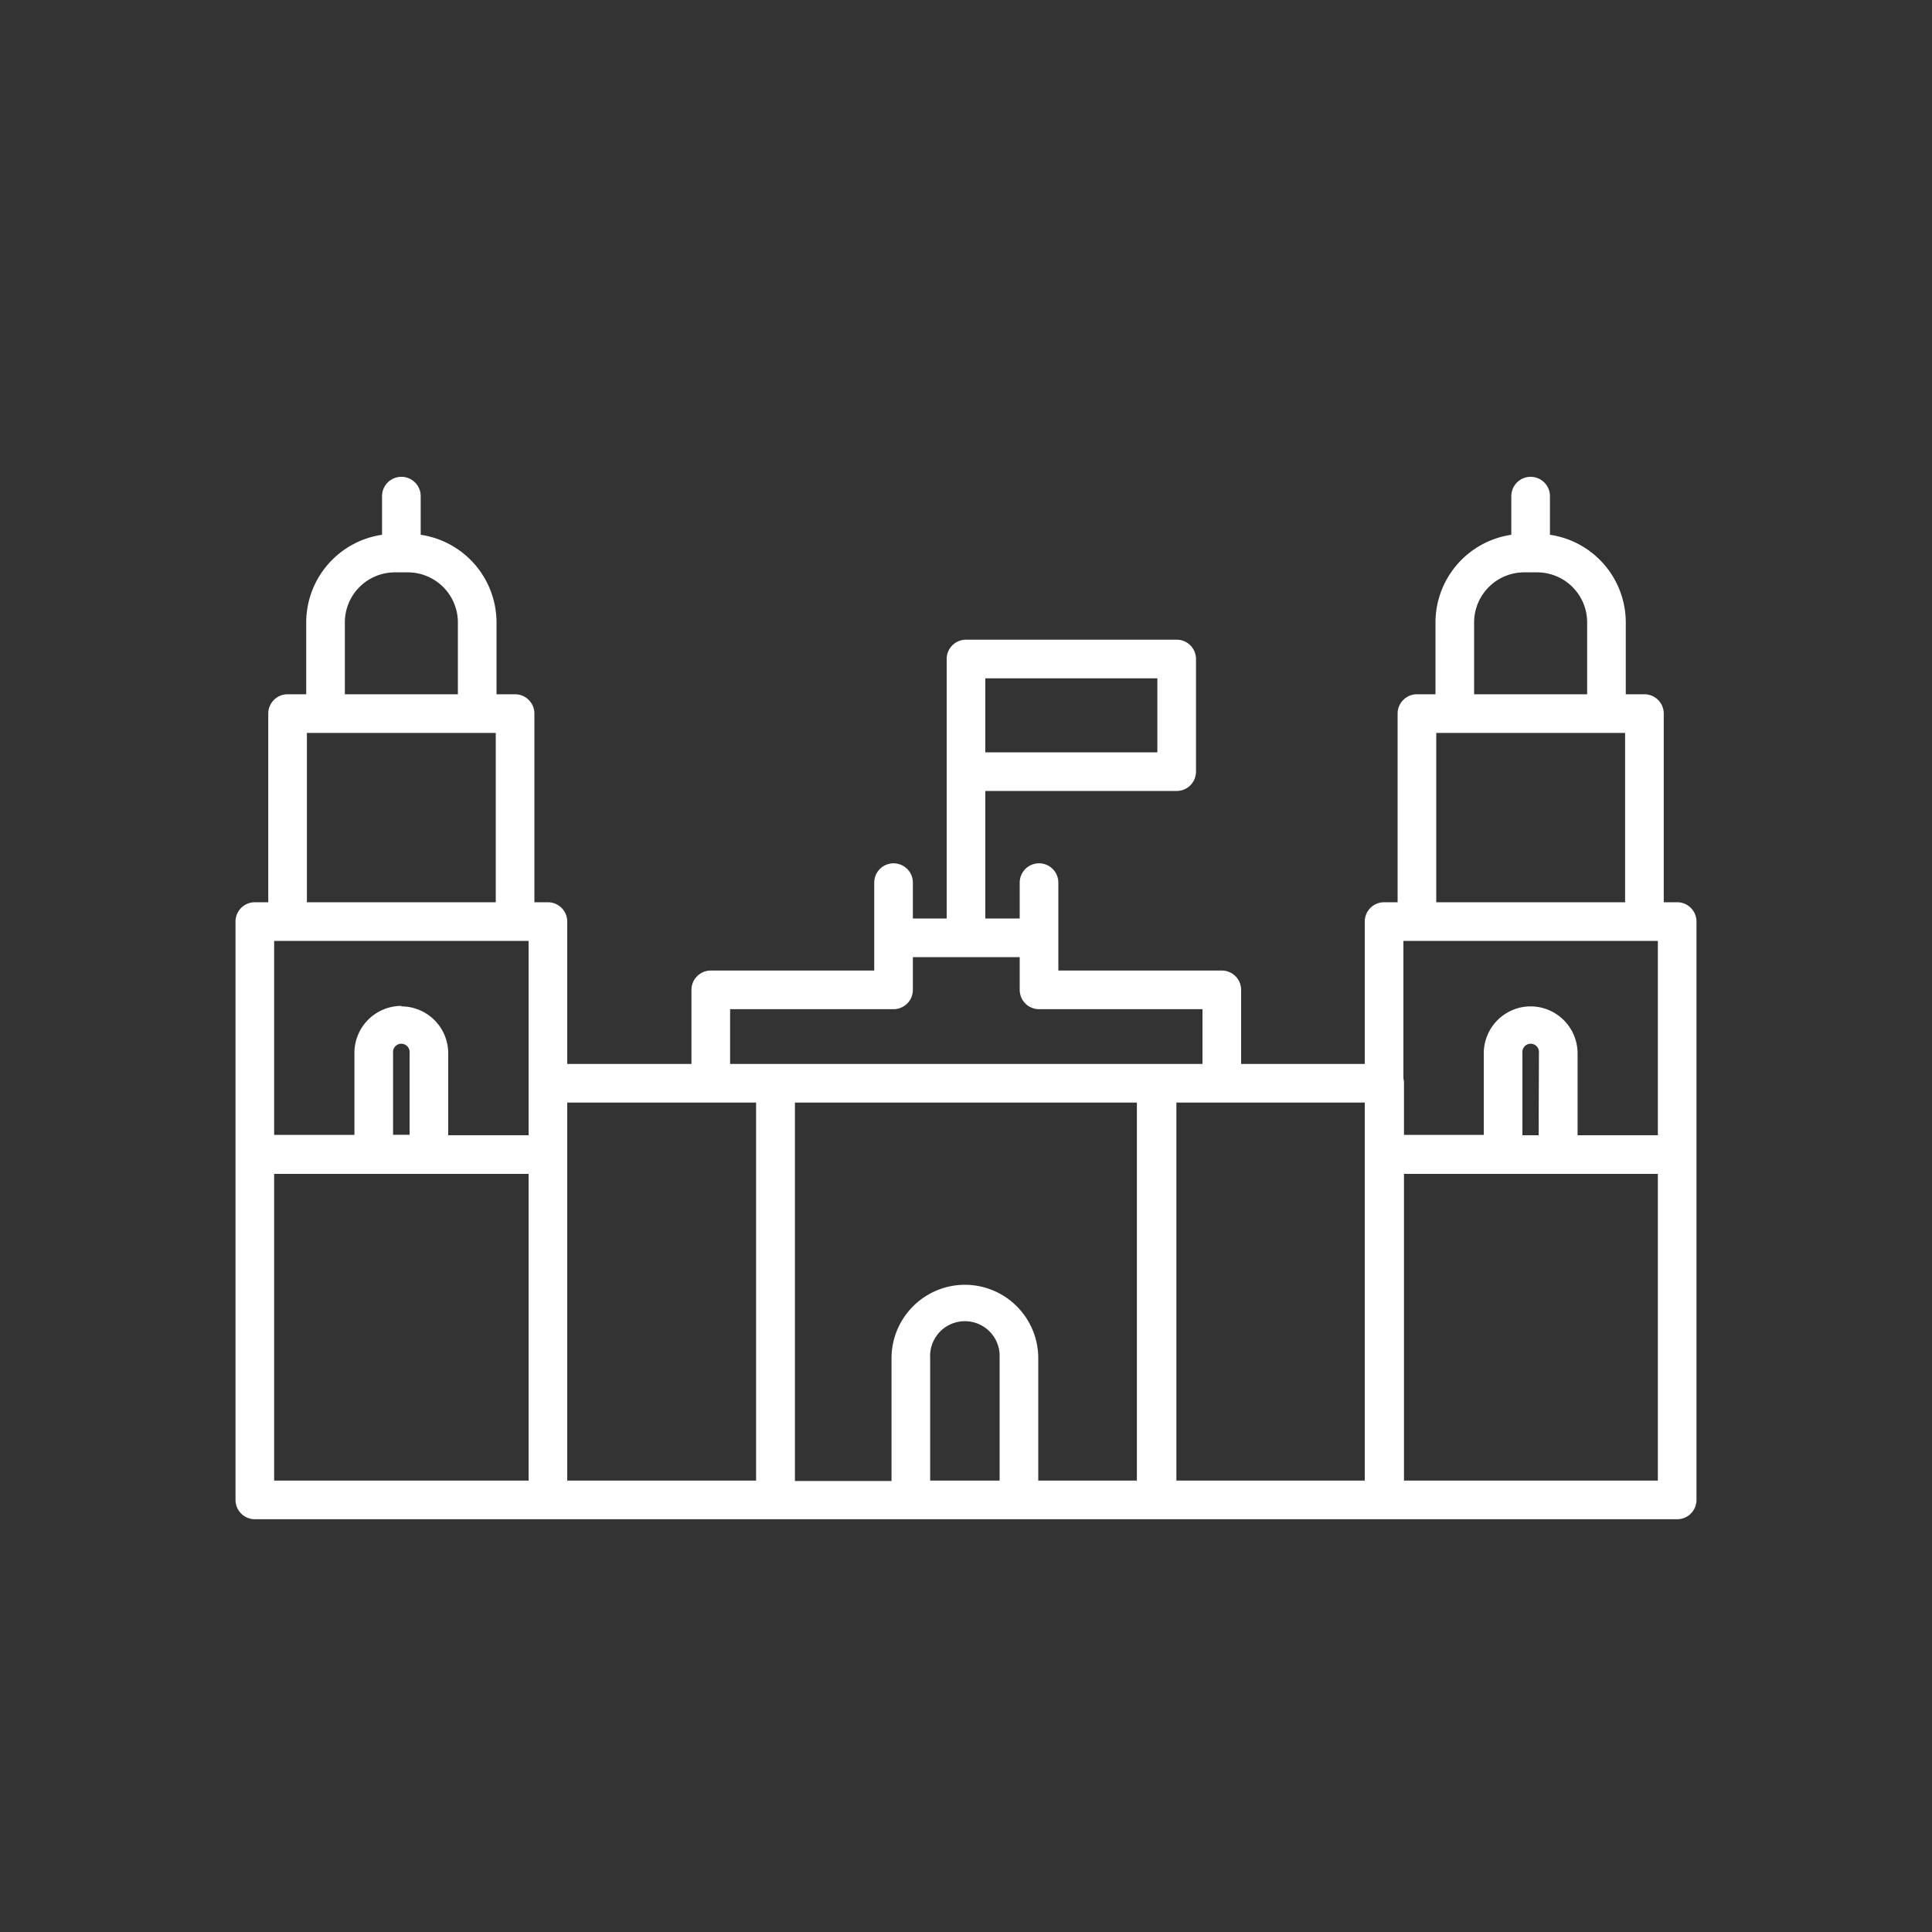 <svg id="Capa_1" data-name="Capa 1" xmlns="http://www.w3.org/2000/svg" viewBox="0 0 200 200"><rect x="0" y="0" width="200" height="200" fill="#333333" stroke="none"/><defs><style>.cls-1{fill:#fff;}</style></defs><title>Mexico City</title><path class="cls-1" d="M173.62,93.4h-1.39V73.87a2,2,0,0,0-2-2H168.3V64.43a9.18,9.18,0,0,0-7.85-9.07v-4a2,2,0,1,0-4,0v4a9.19,9.19,0,0,0-7.85,9.07v7.44h-1.92a2,2,0,0,0-2,2V93.4h-1.4a2,2,0,0,0-2,2v14.74h-12.8v-7.67a2,2,0,0,0-2-2H109.56v-9.1a2,2,0,0,0-4,0v3.71H102V81.88h19.81a2,2,0,0,0,2-2V68.22a2,2,0,0,0-2-2H100a2,2,0,0,0-2,2V95.08H94.5V91.37a2,2,0,0,0-4,0v9.1H73.58a2,2,0,0,0-2,2v7.67H58.72V95.4a2,2,0,0,0-2-2h-1.4V73.87a2,2,0,0,0-2-2H51.4V64.43a9.19,9.19,0,0,0-7.85-9.07v-4a2,2,0,0,0-4,0v4a9.18,9.18,0,0,0-7.85,9.07v7.44H29.77a2,2,0,0,0-2,2V93.4H26.38a2,2,0,0,0-2,2v59.87a2,2,0,0,0,2,2H173.62a2,2,0,0,0,2-2V95.4A2,2,0,0,0,173.62,93.4ZM102,70.22h17.81v7.66H102Zm57.28,47.3H157.6V109a.86.86,0,1,1,1.71,0Zm-.86-13.34A4.86,4.86,0,0,0,153.6,109v8.48h-8.26v-5.38a1.76,1.76,0,0,0-.06-.46V97.4h26.34v20.12h-8.31V109A4.87,4.87,0,0,0,158.45,104.18ZM152.6,64.43a5.19,5.19,0,0,1,5.18-5.18h1.35a5.18,5.18,0,0,1,5.17,5.18v7.44H152.6Zm-3.92,11.44h19.55V93.4H148.68Zm-7.4,43.65v33.75h-19.5V114.14h19.5Zm-37.8,33.75H96.29V140.56a3.6,3.6,0,1,1,7.19,0ZM99.89,133a7.61,7.61,0,0,0-7.6,7.6v12.71h-10V114.14h35.4v39.13H107.48V140.56A7.6,7.6,0,0,0,99.89,133ZM75.58,104.47H92.5a2,2,0,0,0,2-2V99.08h11.06v3.39a2,2,0,0,0,2,2h16.92v5.67H75.58Zm-33.18,13H40.69V109a.86.86,0,1,1,1.71,0Zm-.85-13.34A4.87,4.87,0,0,0,36.69,109v8.48H28.38V97.4H54.72v20.12H46.4V109A4.86,4.86,0,0,0,41.55,104.18ZM35.7,64.43a5.18,5.18,0,0,1,5.17-5.18h1.35a5.19,5.19,0,0,1,5.18,5.18v7.44H35.7ZM31.77,75.87H51.32V93.4H31.77Zm-3.39,45.65H54.72v31.75H28.38Zm30.34-2v-5.38H78.27v39.13H58.72Zm112.9,33.75H145.34V121.52h26.28Z"/></svg>